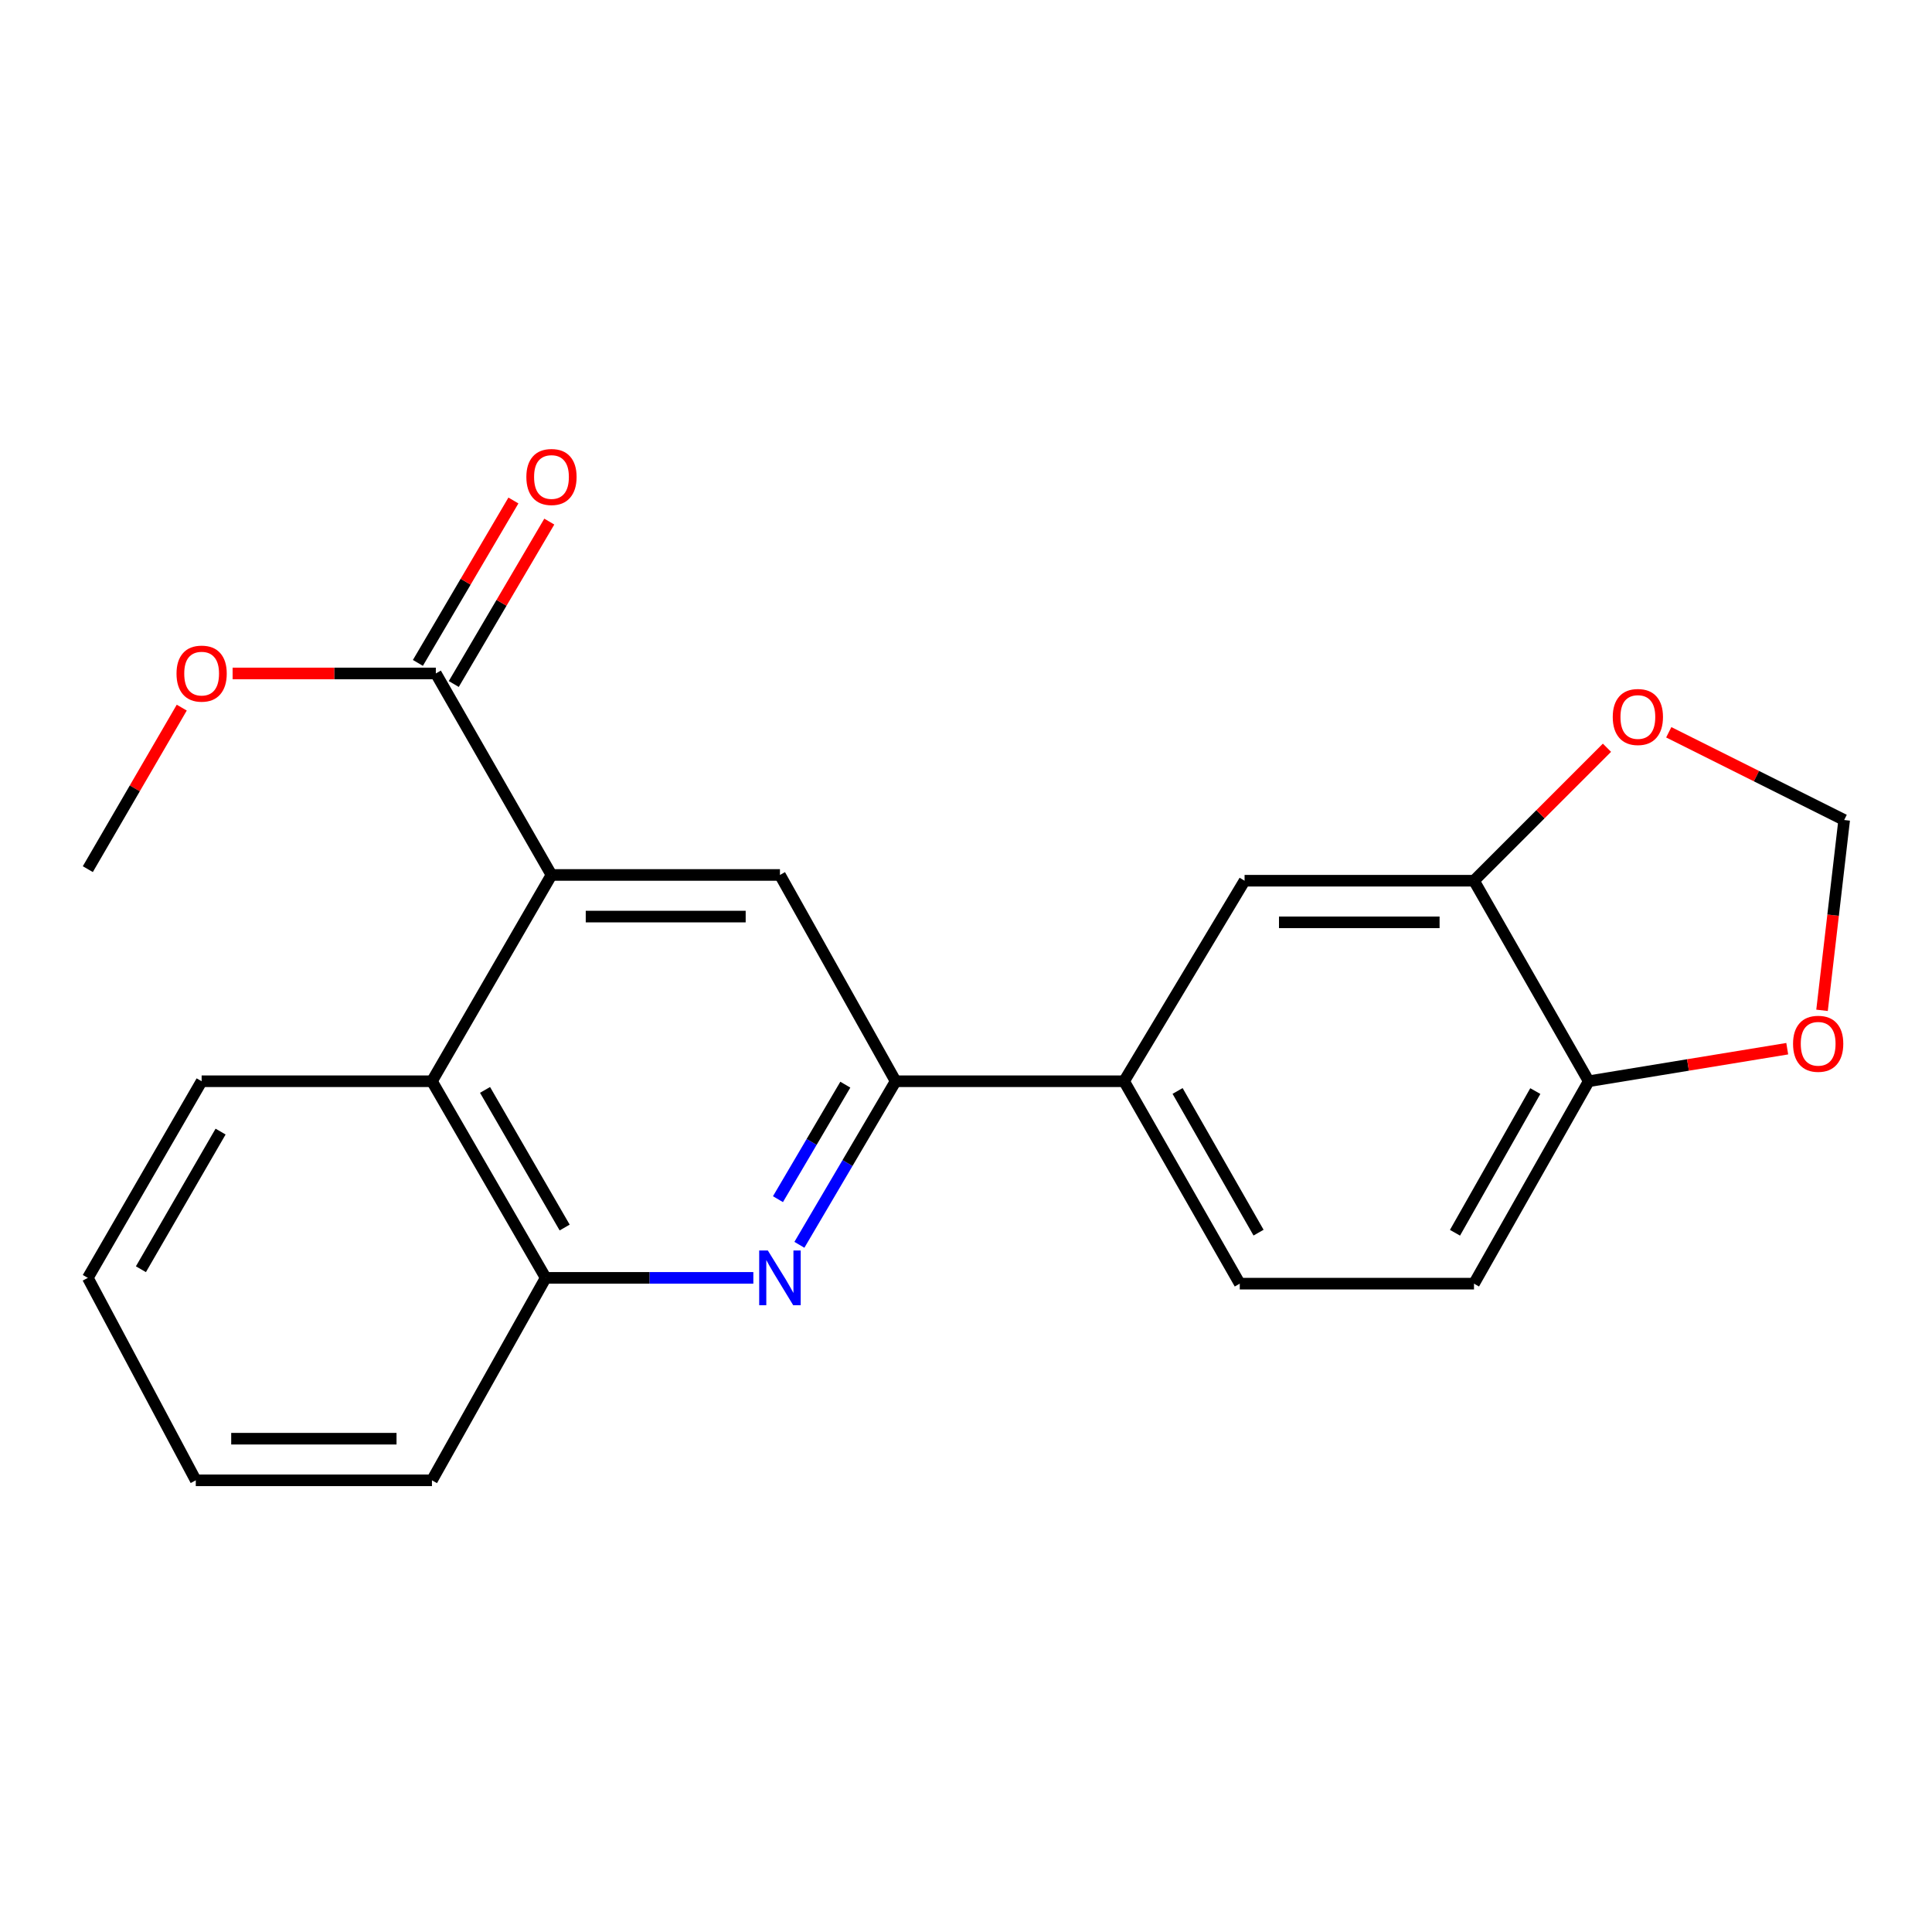 <?xml version='1.0' encoding='iso-8859-1'?>
<svg version='1.1' baseProfile='full'
              xmlns='http://www.w3.org/2000/svg'
                      xmlns:rdkit='http://www.rdkit.org/xml'
                      xmlns:xlink='http://www.w3.org/1999/xlink'
                  xml:space='preserve'
width='1000px' height='1000px' viewBox='0 0 1000 1000'>
<!-- END OF HEADER -->
<rect style='opacity:1.0;fill:#FFFFFF;stroke:none' width='1000' height='1000' x='0' y='0'> </rect>
<path class='bond-2' d='M 285.444,452.876 L 403.698,452.876' style='fill:none;fill-rule:evenodd;stroke:#000000;stroke-width:6px;stroke-linecap:butt;stroke-linejoin:miter;stroke-opacity:1' />
<path class='bond-2' d='M 303.182,474.42 L 385.96,474.42' style='fill:none;fill-rule:evenodd;stroke:#000000;stroke-width:6px;stroke-linecap:butt;stroke-linejoin:miter;stroke-opacity:1' />
<path class='bond-3' d='M 285.444,452.876 L 223.577,559.651' style='fill:none;fill-rule:evenodd;stroke:#000000;stroke-width:6px;stroke-linecap:butt;stroke-linejoin:miter;stroke-opacity:1' />
<path class='bond-4' d='M 285.444,452.876 L 225.587,348.579' style='fill:none;fill-rule:evenodd;stroke:#000000;stroke-width:6px;stroke-linecap:butt;stroke-linejoin:miter;stroke-opacity:1' />
<path class='bond-0' d='M 389.927,661.423 L 336.189,661.423' style='fill:none;fill-rule:evenodd;stroke:#0000FF;stroke-width:6px;stroke-linecap:butt;stroke-linejoin:miter;stroke-opacity:1' />
<path class='bond-0' d='M 336.189,661.423 L 282.452,661.423' style='fill:none;fill-rule:evenodd;stroke:#000000;stroke-width:6px;stroke-linecap:butt;stroke-linejoin:miter;stroke-opacity:1' />
<path class='bond-22' d='M 413.766,644.311 L 438.672,601.981' style='fill:none;fill-rule:evenodd;stroke:#0000FF;stroke-width:6px;stroke-linecap:butt;stroke-linejoin:miter;stroke-opacity:1' />
<path class='bond-22' d='M 438.672,601.981 L 463.578,559.651' style='fill:none;fill-rule:evenodd;stroke:#000000;stroke-width:6px;stroke-linecap:butt;stroke-linejoin:miter;stroke-opacity:1' />
<path class='bond-22' d='M 402.669,620.687 L 420.104,591.056' style='fill:none;fill-rule:evenodd;stroke:#0000FF;stroke-width:6px;stroke-linecap:butt;stroke-linejoin:miter;stroke-opacity:1' />
<path class='bond-22' d='M 420.104,591.056 L 437.538,561.425' style='fill:none;fill-rule:evenodd;stroke:#000000;stroke-width:6px;stroke-linecap:butt;stroke-linejoin:miter;stroke-opacity:1' />
<path class='bond-1' d='M 463.578,559.651 L 403.698,452.876' style='fill:none;fill-rule:evenodd;stroke:#000000;stroke-width:6px;stroke-linecap:butt;stroke-linejoin:miter;stroke-opacity:1' />
<path class='bond-6' d='M 463.578,559.651 L 581.832,559.651' style='fill:none;fill-rule:evenodd;stroke:#000000;stroke-width:6px;stroke-linecap:butt;stroke-linejoin:miter;stroke-opacity:1' />
<path class='bond-5' d='M 223.577,559.651 L 282.452,661.423' style='fill:none;fill-rule:evenodd;stroke:#000000;stroke-width:6px;stroke-linecap:butt;stroke-linejoin:miter;stroke-opacity:1' />
<path class='bond-5' d='M 251.056,564.129 L 292.269,635.369' style='fill:none;fill-rule:evenodd;stroke:#000000;stroke-width:6px;stroke-linecap:butt;stroke-linejoin:miter;stroke-opacity:1' />
<path class='bond-17' d='M 223.577,559.651 L 104.366,559.651' style='fill:none;fill-rule:evenodd;stroke:#000000;stroke-width:6px;stroke-linecap:butt;stroke-linejoin:miter;stroke-opacity:1' />
<path class='bond-13' d='M 234.873,354.04 L 259.593,312.009' style='fill:none;fill-rule:evenodd;stroke:#000000;stroke-width:6px;stroke-linecap:butt;stroke-linejoin:miter;stroke-opacity:1' />
<path class='bond-13' d='M 259.593,312.009 L 284.312,269.979' style='fill:none;fill-rule:evenodd;stroke:#FF0000;stroke-width:6px;stroke-linecap:butt;stroke-linejoin:miter;stroke-opacity:1' />
<path class='bond-13' d='M 216.302,343.118 L 241.022,301.087' style='fill:none;fill-rule:evenodd;stroke:#000000;stroke-width:6px;stroke-linecap:butt;stroke-linejoin:miter;stroke-opacity:1' />
<path class='bond-13' d='M 241.022,301.087 L 265.742,259.057' style='fill:none;fill-rule:evenodd;stroke:#FF0000;stroke-width:6px;stroke-linecap:butt;stroke-linejoin:miter;stroke-opacity:1' />
<path class='bond-16' d='M 225.587,348.579 L 172.992,348.579' style='fill:none;fill-rule:evenodd;stroke:#000000;stroke-width:6px;stroke-linecap:butt;stroke-linejoin:miter;stroke-opacity:1' />
<path class='bond-16' d='M 172.992,348.579 L 120.396,348.579' style='fill:none;fill-rule:evenodd;stroke:#FF0000;stroke-width:6px;stroke-linecap:butt;stroke-linejoin:miter;stroke-opacity:1' />
<path class='bond-18' d='M 282.452,661.423 L 223.577,766.212' style='fill:none;fill-rule:evenodd;stroke:#000000;stroke-width:6px;stroke-linecap:butt;stroke-linejoin:miter;stroke-opacity:1' />
<path class='bond-8' d='M 581.832,559.651 L 644.19,455.856' style='fill:none;fill-rule:evenodd;stroke:#000000;stroke-width:6px;stroke-linecap:butt;stroke-linejoin:miter;stroke-opacity:1' />
<path class='bond-14' d='M 581.832,559.651 L 641.701,664.416' style='fill:none;fill-rule:evenodd;stroke:#000000;stroke-width:6px;stroke-linecap:butt;stroke-linejoin:miter;stroke-opacity:1' />
<path class='bond-14' d='M 609.517,564.677 L 651.426,638.012' style='fill:none;fill-rule:evenodd;stroke:#000000;stroke-width:6px;stroke-linecap:butt;stroke-linejoin:miter;stroke-opacity:1' />
<path class='bond-7' d='M 762.934,455.856 L 644.19,455.856' style='fill:none;fill-rule:evenodd;stroke:#000000;stroke-width:6px;stroke-linecap:butt;stroke-linejoin:miter;stroke-opacity:1' />
<path class='bond-7' d='M 745.123,477.401 L 662.002,477.401' style='fill:none;fill-rule:evenodd;stroke:#000000;stroke-width:6px;stroke-linecap:butt;stroke-linejoin:miter;stroke-opacity:1' />
<path class='bond-10' d='M 762.934,455.856 L 797.347,421.444' style='fill:none;fill-rule:evenodd;stroke:#000000;stroke-width:6px;stroke-linecap:butt;stroke-linejoin:miter;stroke-opacity:1' />
<path class='bond-10' d='M 797.347,421.444 L 831.759,387.031' style='fill:none;fill-rule:evenodd;stroke:#FF0000;stroke-width:6px;stroke-linecap:butt;stroke-linejoin:miter;stroke-opacity:1' />
<path class='bond-24' d='M 762.934,455.856 L 822.324,559.651' style='fill:none;fill-rule:evenodd;stroke:#000000;stroke-width:6px;stroke-linecap:butt;stroke-linejoin:miter;stroke-opacity:1' />
<path class='bond-9' d='M 822.324,559.651 L 762.934,664.416' style='fill:none;fill-rule:evenodd;stroke:#000000;stroke-width:6px;stroke-linecap:butt;stroke-linejoin:miter;stroke-opacity:1' />
<path class='bond-9' d='M 794.674,564.741 L 753.101,638.076' style='fill:none;fill-rule:evenodd;stroke:#000000;stroke-width:6px;stroke-linecap:butt;stroke-linejoin:miter;stroke-opacity:1' />
<path class='bond-11' d='M 822.324,559.651 L 873.698,551.227' style='fill:none;fill-rule:evenodd;stroke:#000000;stroke-width:6px;stroke-linecap:butt;stroke-linejoin:miter;stroke-opacity:1' />
<path class='bond-11' d='M 873.698,551.227 L 925.072,542.803' style='fill:none;fill-rule:evenodd;stroke:#FF0000;stroke-width:6px;stroke-linecap:butt;stroke-linejoin:miter;stroke-opacity:1' />
<path class='bond-12' d='M 863.743,379.025 L 909.144,401.725' style='fill:none;fill-rule:evenodd;stroke:#FF0000;stroke-width:6px;stroke-linecap:butt;stroke-linejoin:miter;stroke-opacity:1' />
<path class='bond-12' d='M 909.144,401.725 L 954.545,424.426' style='fill:none;fill-rule:evenodd;stroke:#000000;stroke-width:6px;stroke-linecap:butt;stroke-linejoin:miter;stroke-opacity:1' />
<path class='bond-25' d='M 943.085,522.944 L 948.815,473.685' style='fill:none;fill-rule:evenodd;stroke:#FF0000;stroke-width:6px;stroke-linecap:butt;stroke-linejoin:miter;stroke-opacity:1' />
<path class='bond-25' d='M 948.815,473.685 L 954.545,424.426' style='fill:none;fill-rule:evenodd;stroke:#000000;stroke-width:6px;stroke-linecap:butt;stroke-linejoin:miter;stroke-opacity:1' />
<path class='bond-15' d='M 641.701,664.416 L 762.934,664.416' style='fill:none;fill-rule:evenodd;stroke:#000000;stroke-width:6px;stroke-linecap:butt;stroke-linejoin:miter;stroke-opacity:1' />
<path class='bond-19' d='M 94.078,366.268 L 69.766,408.07' style='fill:none;fill-rule:evenodd;stroke:#FF0000;stroke-width:6px;stroke-linecap:butt;stroke-linejoin:miter;stroke-opacity:1' />
<path class='bond-19' d='M 69.766,408.07 L 45.455,449.872' style='fill:none;fill-rule:evenodd;stroke:#000000;stroke-width:6px;stroke-linecap:butt;stroke-linejoin:miter;stroke-opacity:1' />
<path class='bond-20' d='M 104.366,559.651 L 45.455,661.423' style='fill:none;fill-rule:evenodd;stroke:#000000;stroke-width:6px;stroke-linecap:butt;stroke-linejoin:miter;stroke-opacity:1' />
<path class='bond-20' d='M 114.175,585.71 L 72.937,656.951' style='fill:none;fill-rule:evenodd;stroke:#000000;stroke-width:6px;stroke-linecap:butt;stroke-linejoin:miter;stroke-opacity:1' />
<path class='bond-23' d='M 223.577,766.212 L 101.338,766.212' style='fill:none;fill-rule:evenodd;stroke:#000000;stroke-width:6px;stroke-linecap:butt;stroke-linejoin:miter;stroke-opacity:1' />
<path class='bond-23' d='M 205.241,744.668 L 119.674,744.668' style='fill:none;fill-rule:evenodd;stroke:#000000;stroke-width:6px;stroke-linecap:butt;stroke-linejoin:miter;stroke-opacity:1' />
<path class='bond-21' d='M 45.455,661.423 L 101.338,766.212' style='fill:none;fill-rule:evenodd;stroke:#000000;stroke-width:6px;stroke-linecap:butt;stroke-linejoin:miter;stroke-opacity:1' />
<path  class='atom-1' d='M 397.438 647.263
L 406.718 662.263
Q 407.638 663.743, 409.118 666.423
Q 410.598 669.103, 410.678 669.263
L 410.678 647.263
L 414.438 647.263
L 414.438 675.583
L 410.558 675.583
L 400.598 659.183
Q 399.438 657.263, 398.198 655.063
Q 396.998 652.863, 396.638 652.183
L 396.638 675.583
L 392.958 675.583
L 392.958 647.263
L 397.438 647.263
' fill='#0000FF'/>
<path  class='atom-11' d='M 834.758 371.112
Q 834.758 364.312, 838.118 360.512
Q 841.478 356.712, 847.758 356.712
Q 854.038 356.712, 857.398 360.512
Q 860.758 364.312, 860.758 371.112
Q 860.758 377.992, 857.358 381.912
Q 853.958 385.792, 847.758 385.792
Q 841.518 385.792, 838.118 381.912
Q 834.758 378.032, 834.758 371.112
M 847.758 382.592
Q 852.078 382.592, 854.398 379.712
Q 856.758 376.792, 856.758 371.112
Q 856.758 365.552, 854.398 362.752
Q 852.078 359.912, 847.758 359.912
Q 843.438 359.912, 841.078 362.712
Q 838.758 365.512, 838.758 371.112
Q 838.758 376.832, 841.078 379.712
Q 843.438 382.592, 847.758 382.592
' fill='#FF0000'/>
<path  class='atom-12' d='M 928.08 540.258
Q 928.08 533.458, 931.44 529.658
Q 934.8 525.858, 941.08 525.858
Q 947.36 525.858, 950.72 529.658
Q 954.08 533.458, 954.08 540.258
Q 954.08 547.138, 950.68 551.058
Q 947.28 554.938, 941.08 554.938
Q 934.84 554.938, 931.44 551.058
Q 928.08 547.178, 928.08 540.258
M 941.08 551.738
Q 945.4 551.738, 947.72 548.858
Q 950.08 545.938, 950.08 540.258
Q 950.08 534.698, 947.72 531.898
Q 945.4 529.058, 941.08 529.058
Q 936.76 529.058, 934.4 531.858
Q 932.08 534.658, 932.08 540.258
Q 932.08 545.978, 934.4 548.858
Q 936.76 551.738, 941.08 551.738
' fill='#FF0000'/>
<path  class='atom-14' d='M 272.444 246.886
Q 272.444 240.086, 275.804 236.286
Q 279.164 232.486, 285.444 232.486
Q 291.724 232.486, 295.084 236.286
Q 298.444 240.086, 298.444 246.886
Q 298.444 253.766, 295.044 257.686
Q 291.644 261.566, 285.444 261.566
Q 279.204 261.566, 275.804 257.686
Q 272.444 253.806, 272.444 246.886
M 285.444 258.366
Q 289.764 258.366, 292.084 255.486
Q 294.444 252.566, 294.444 246.886
Q 294.444 241.326, 292.084 238.526
Q 289.764 235.686, 285.444 235.686
Q 281.124 235.686, 278.764 238.486
Q 276.444 241.286, 276.444 246.886
Q 276.444 252.606, 278.764 255.486
Q 281.124 258.366, 285.444 258.366
' fill='#FF0000'/>
<path  class='atom-17' d='M 91.366 348.659
Q 91.366 341.859, 94.726 338.059
Q 98.086 334.259, 104.366 334.259
Q 110.646 334.259, 114.006 338.059
Q 117.366 341.859, 117.366 348.659
Q 117.366 355.539, 113.966 359.459
Q 110.566 363.339, 104.366 363.339
Q 98.126 363.339, 94.726 359.459
Q 91.366 355.579, 91.366 348.659
M 104.366 360.139
Q 108.686 360.139, 111.006 357.259
Q 113.366 354.339, 113.366 348.659
Q 113.366 343.099, 111.006 340.299
Q 108.686 337.459, 104.366 337.459
Q 100.046 337.459, 97.686 340.259
Q 95.366 343.059, 95.366 348.659
Q 95.366 354.379, 97.686 357.259
Q 100.046 360.139, 104.366 360.139
' fill='#FF0000'/>
</svg>
